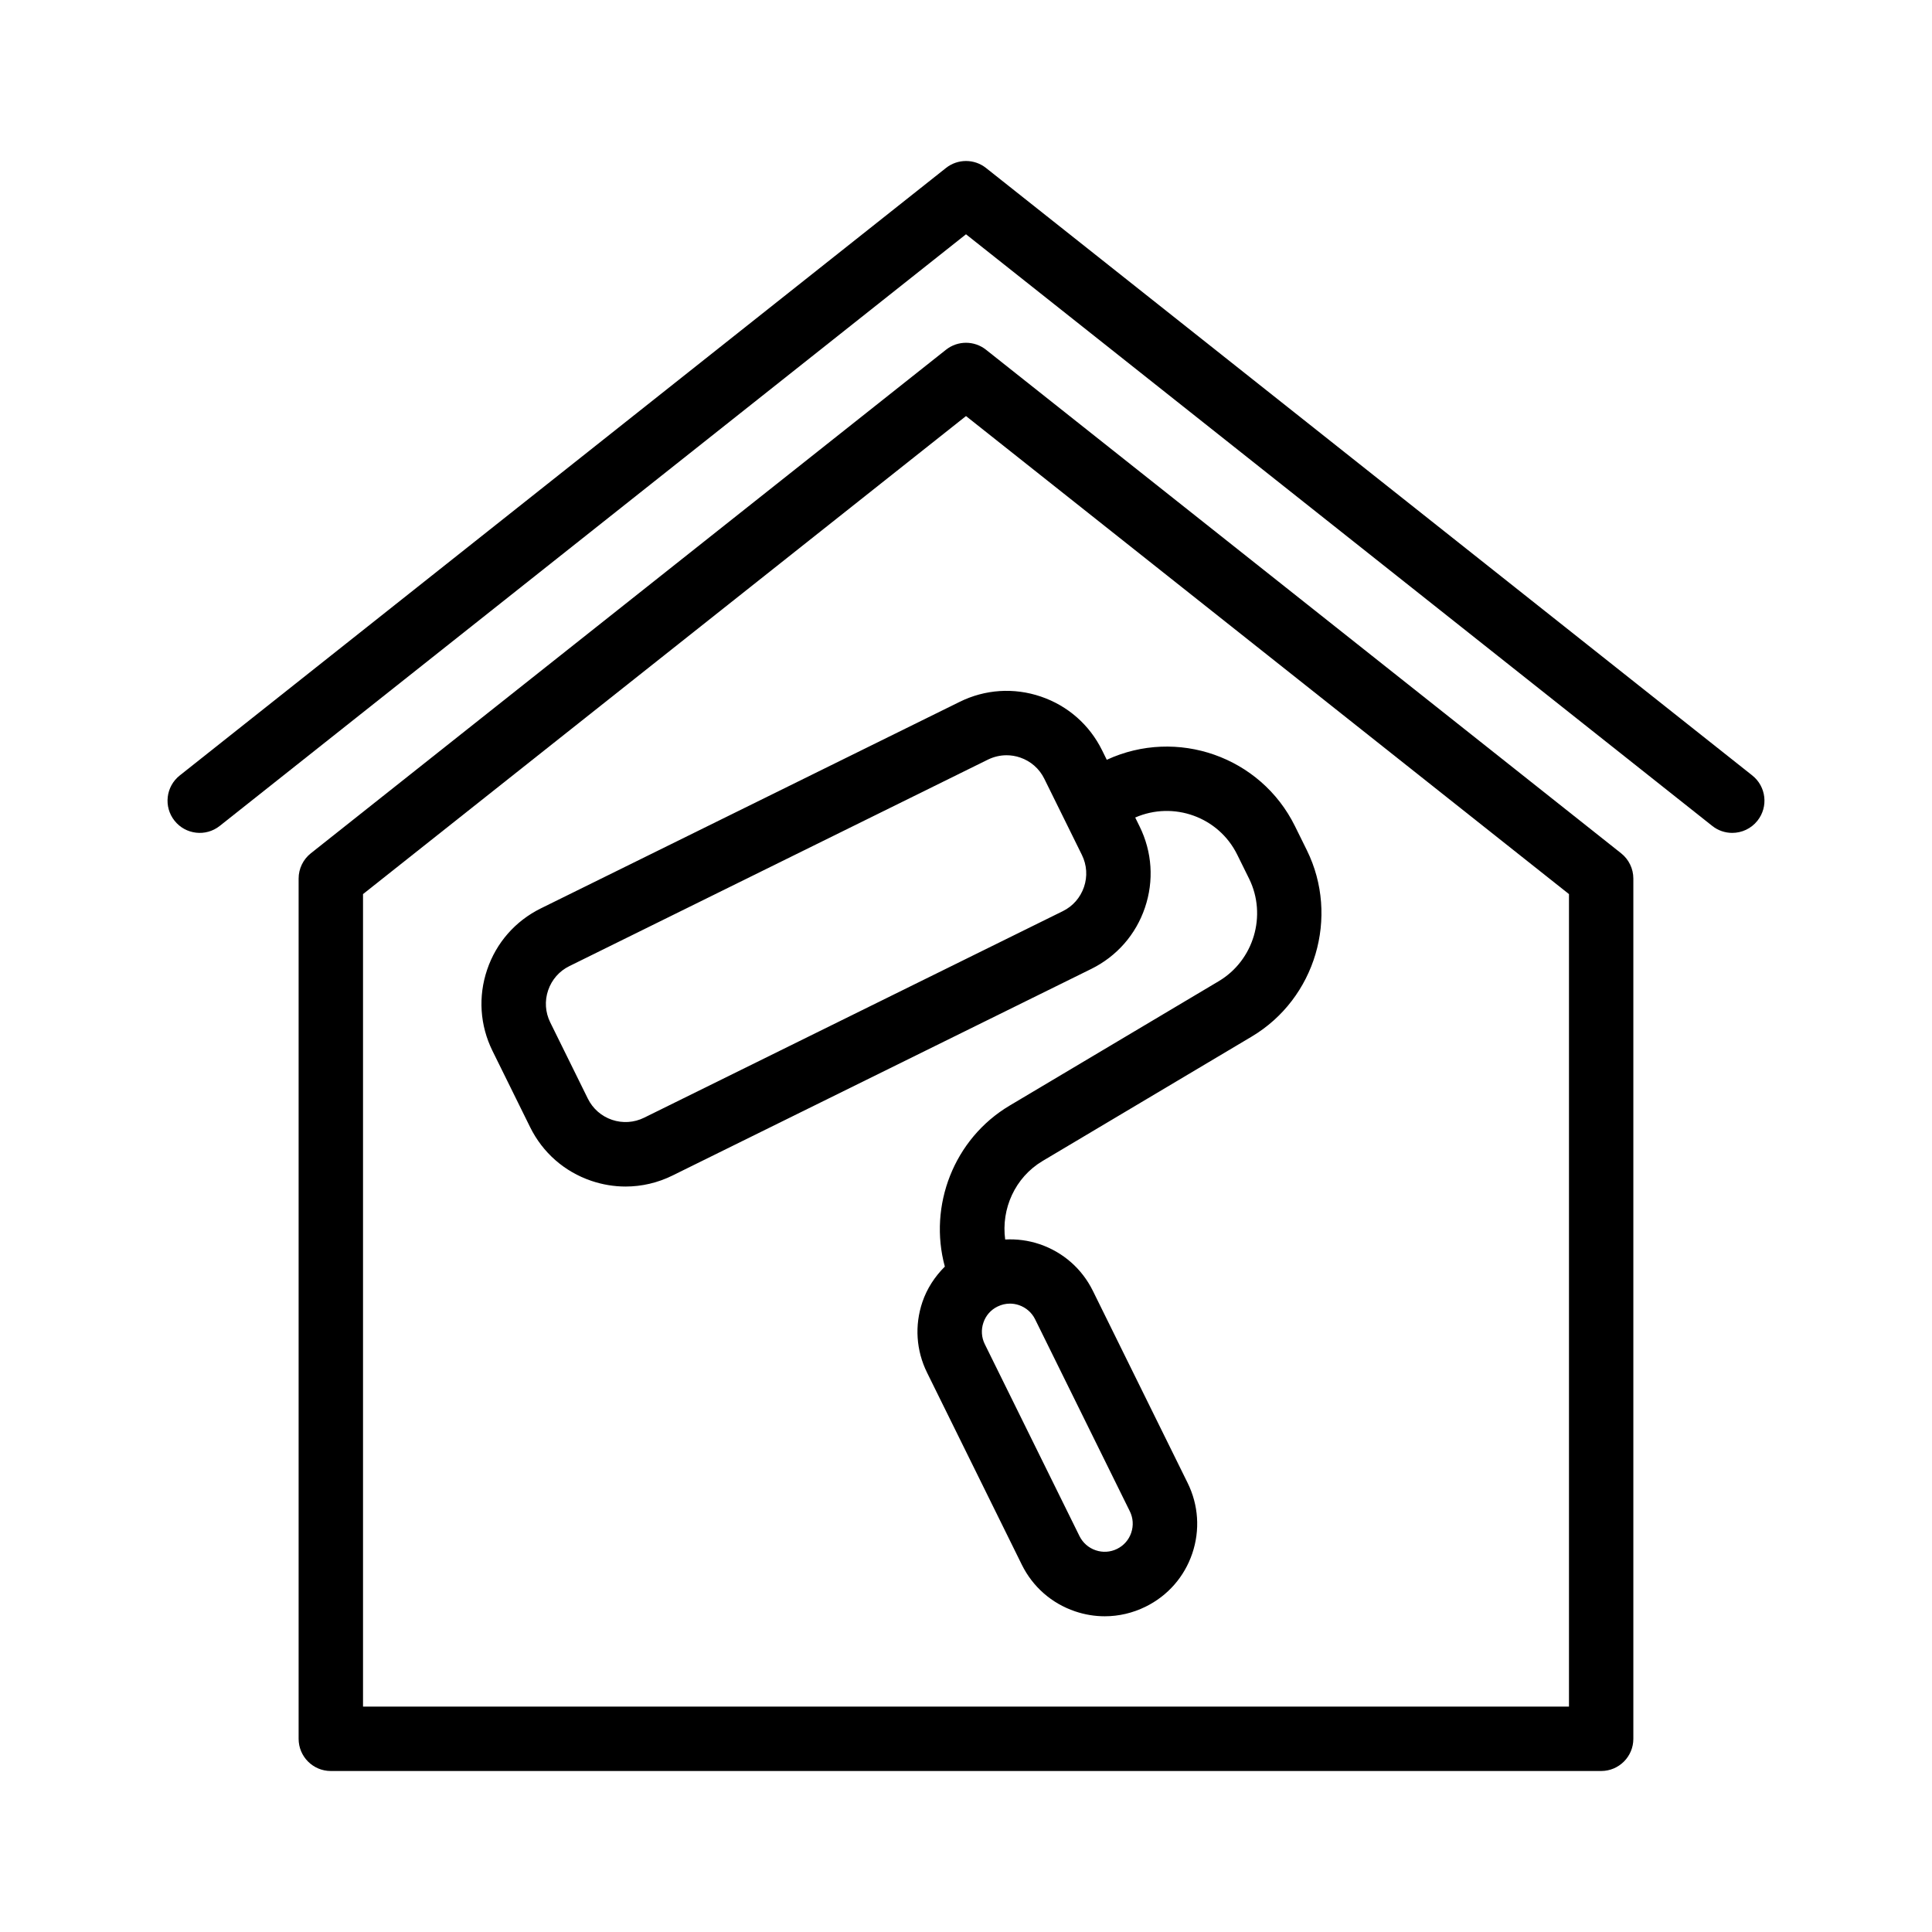 <svg id="Layer_1" viewBox="0 0 60 60" xmlns="http://www.w3.org/2000/svg"><path d="m29.379 10.861-19.726 15.639c-.239.19-.379.479-.379.784v26.716c0 .552.447 1 1 1h39.451c.553 0 1-.448 1-1v-26.716c0-.305-.14-.594-.379-.784l-19.725-15.639c-.363-.288-.879-.288-1.242 0zm19.347 42.139h-37.452v-25.233l18.726-14.846 18.726 14.846z"></path><path d="m6.824 25.65 23.176-18.374 23.176 18.374c.184.146.402.216.62.216.295 0 .587-.13.784-.379.344-.433.271-1.062-.162-1.405l-23.797-18.866c-.363-.288-.879-.288-1.242 0l-23.797 18.867c-.433.343-.506.972-.162 1.405.343.432.971.505 1.404.162z"></path><path d="m16.796 28.211c-.792.391-1.384 1.066-1.667 1.902-.284.836-.225 1.732.166 2.524l1.168 2.367c.39.792 1.065 1.384 1.901 1.668.349.118.707.177 1.064.177.501 0 .998-.115 1.459-.343l13.003-6.415c.792-.391 1.384-1.066 1.667-1.902.284-.836.225-1.732-.166-2.524l-.136-.276c1.188-.517 2.587-.022 3.167 1.151l.37.749c.56 1.137.146 2.535-.943 3.183l-6.495 3.864c-1.734 1.032-2.526 3.11-2.011 4.999-.308.308-.553.676-.697 1.101-.246.726-.195 1.505.145 2.193l2.942 5.963c.339.688.926 1.202 1.652 1.449.303.103.614.154.925.154.435 0 .866-.1 1.268-.298.688-.339 1.203-.926 1.449-1.652s.195-1.505-.145-2.193l-2.941-5.962c-.339-.688-.926-1.203-1.652-1.45-.351-.119-.713-.165-1.072-.146-.128-.949.302-1.926 1.161-2.438l6.495-3.864c1.979-1.178 2.732-3.72 1.713-5.787l-.37-.749c-1.067-2.162-3.667-3.066-5.844-2.06l-.146-.296c-.391-.792-1.066-1.384-1.902-1.668-.837-.284-1.733-.225-2.523.166zm15.351 12.762 2.941 5.962c.103.209.118.445.043.666-.074.22-.23.398-.439.501-.209.103-.445.118-.665.043-.221-.075-.398-.231-.502-.439l-2.942-5.963c-.103-.208-.118-.445-.043-.666.074-.221.23-.399.439-.501.122-.06.253-.091.386-.091.094 0 .188.016.28.047.221.076.399.232.502.441zm-.888-17.518c.142 0 .283.023.421.07.33.112.597.346.751.658l.584 1.183v.001s0 0 .001.001l.583 1.182c.154.313.178.667.065.997s-.346.597-.658.75l-13.004 6.415c-.312.153-.665.176-.995.065-.33-.112-.597-.346-.751-.658l-1.168-2.368c-.154-.313-.178-.667-.065-.997s.346-.597.658-.75l13.003-6.415c.182-.088.378-.134.575-.134z"></path></svg>